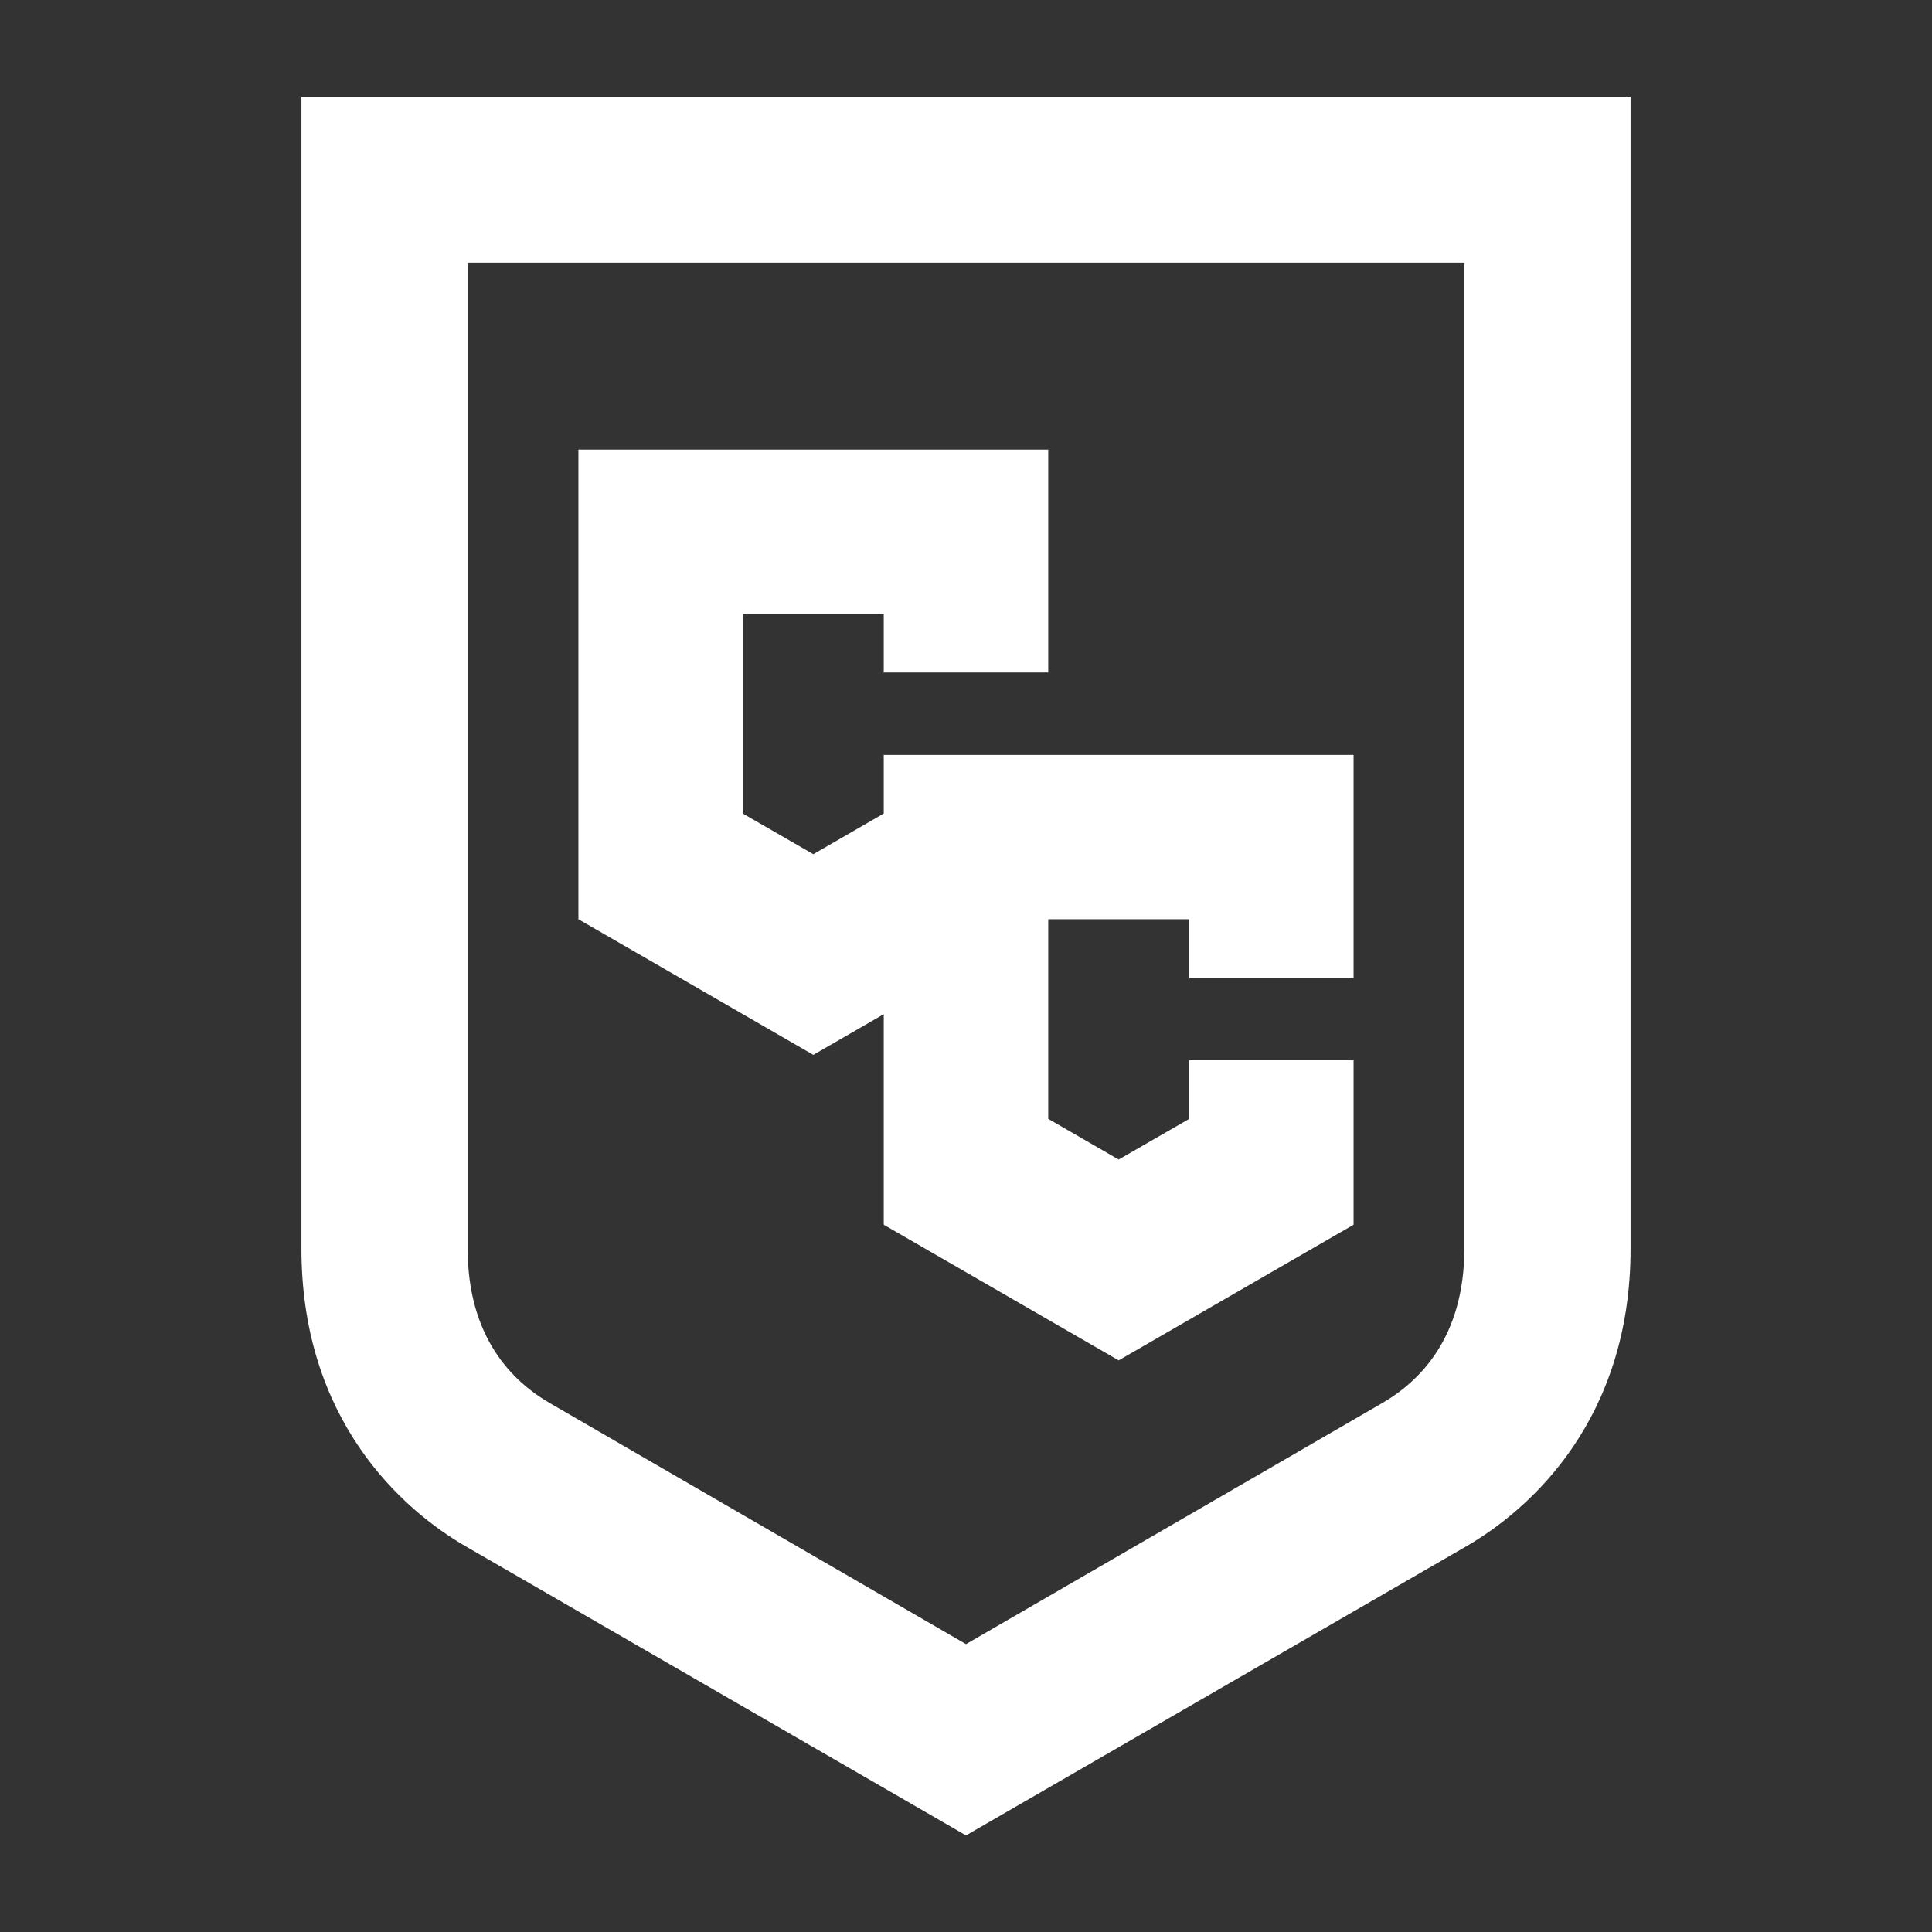<?xml version="1.0" encoding="UTF-8" standalone="no"?>
<!DOCTYPE svg PUBLIC "-//W3C//DTD SVG 1.1//EN" "http://www.w3.org/Graphics/SVG/1.1/DTD/svg11.dtd">
<svg width="100%" height="100%" viewBox="0 0 100 100" version="1.1" xmlns="http://www.w3.org/2000/svg" xmlns:xlink="http://www.w3.org/1999/xlink" xml:space="preserve" xmlns:serif="http://www.serif.com/" style="fill-rule:evenodd;clip-rule:evenodd;stroke-linejoin:round;stroke-miterlimit:1.414;">
    <rect x="0" y="0" width="100" height="100" fill="#333333" stroke="none"/>
    <path d="M84.398,5l0,59.625c0,8.82 -5.139,13.491 -8.604,15.471l-25.794,14.904l-25.794,-14.904c-3.465,-1.971 -8.604,-6.651 -8.604,-15.471l0,-59.625l68.796,0Zm-8.604,59.625c0,4.599 -2.313,6.894 -4.302,8.028l-21.492,12.447l-21.492,-12.447c-1.989,-1.134 -4.302,-3.429 -4.302,-8.028l0,-51.03l51.588,0l0,51.03Zm-21.537,-41.355l0,11.538l-8.514,0l0,-3.033l-7.299,0l0,10.332l3.654,2.106l3.645,-2.106l0,-3.033l24.318,0l0,11.538l-8.505,0l0,-3.033l-7.299,0l0,10.332l3.645,2.106l3.654,-2.106l0,-3.033l8.505,0l0,8.514l-12.159,7.02l-12.159,-7.02l0,-10.899l-3.645,2.106l-12.159,-7.02l0,-24.309l24.318,0Z" style="fill:#fff;"/>
</svg>
